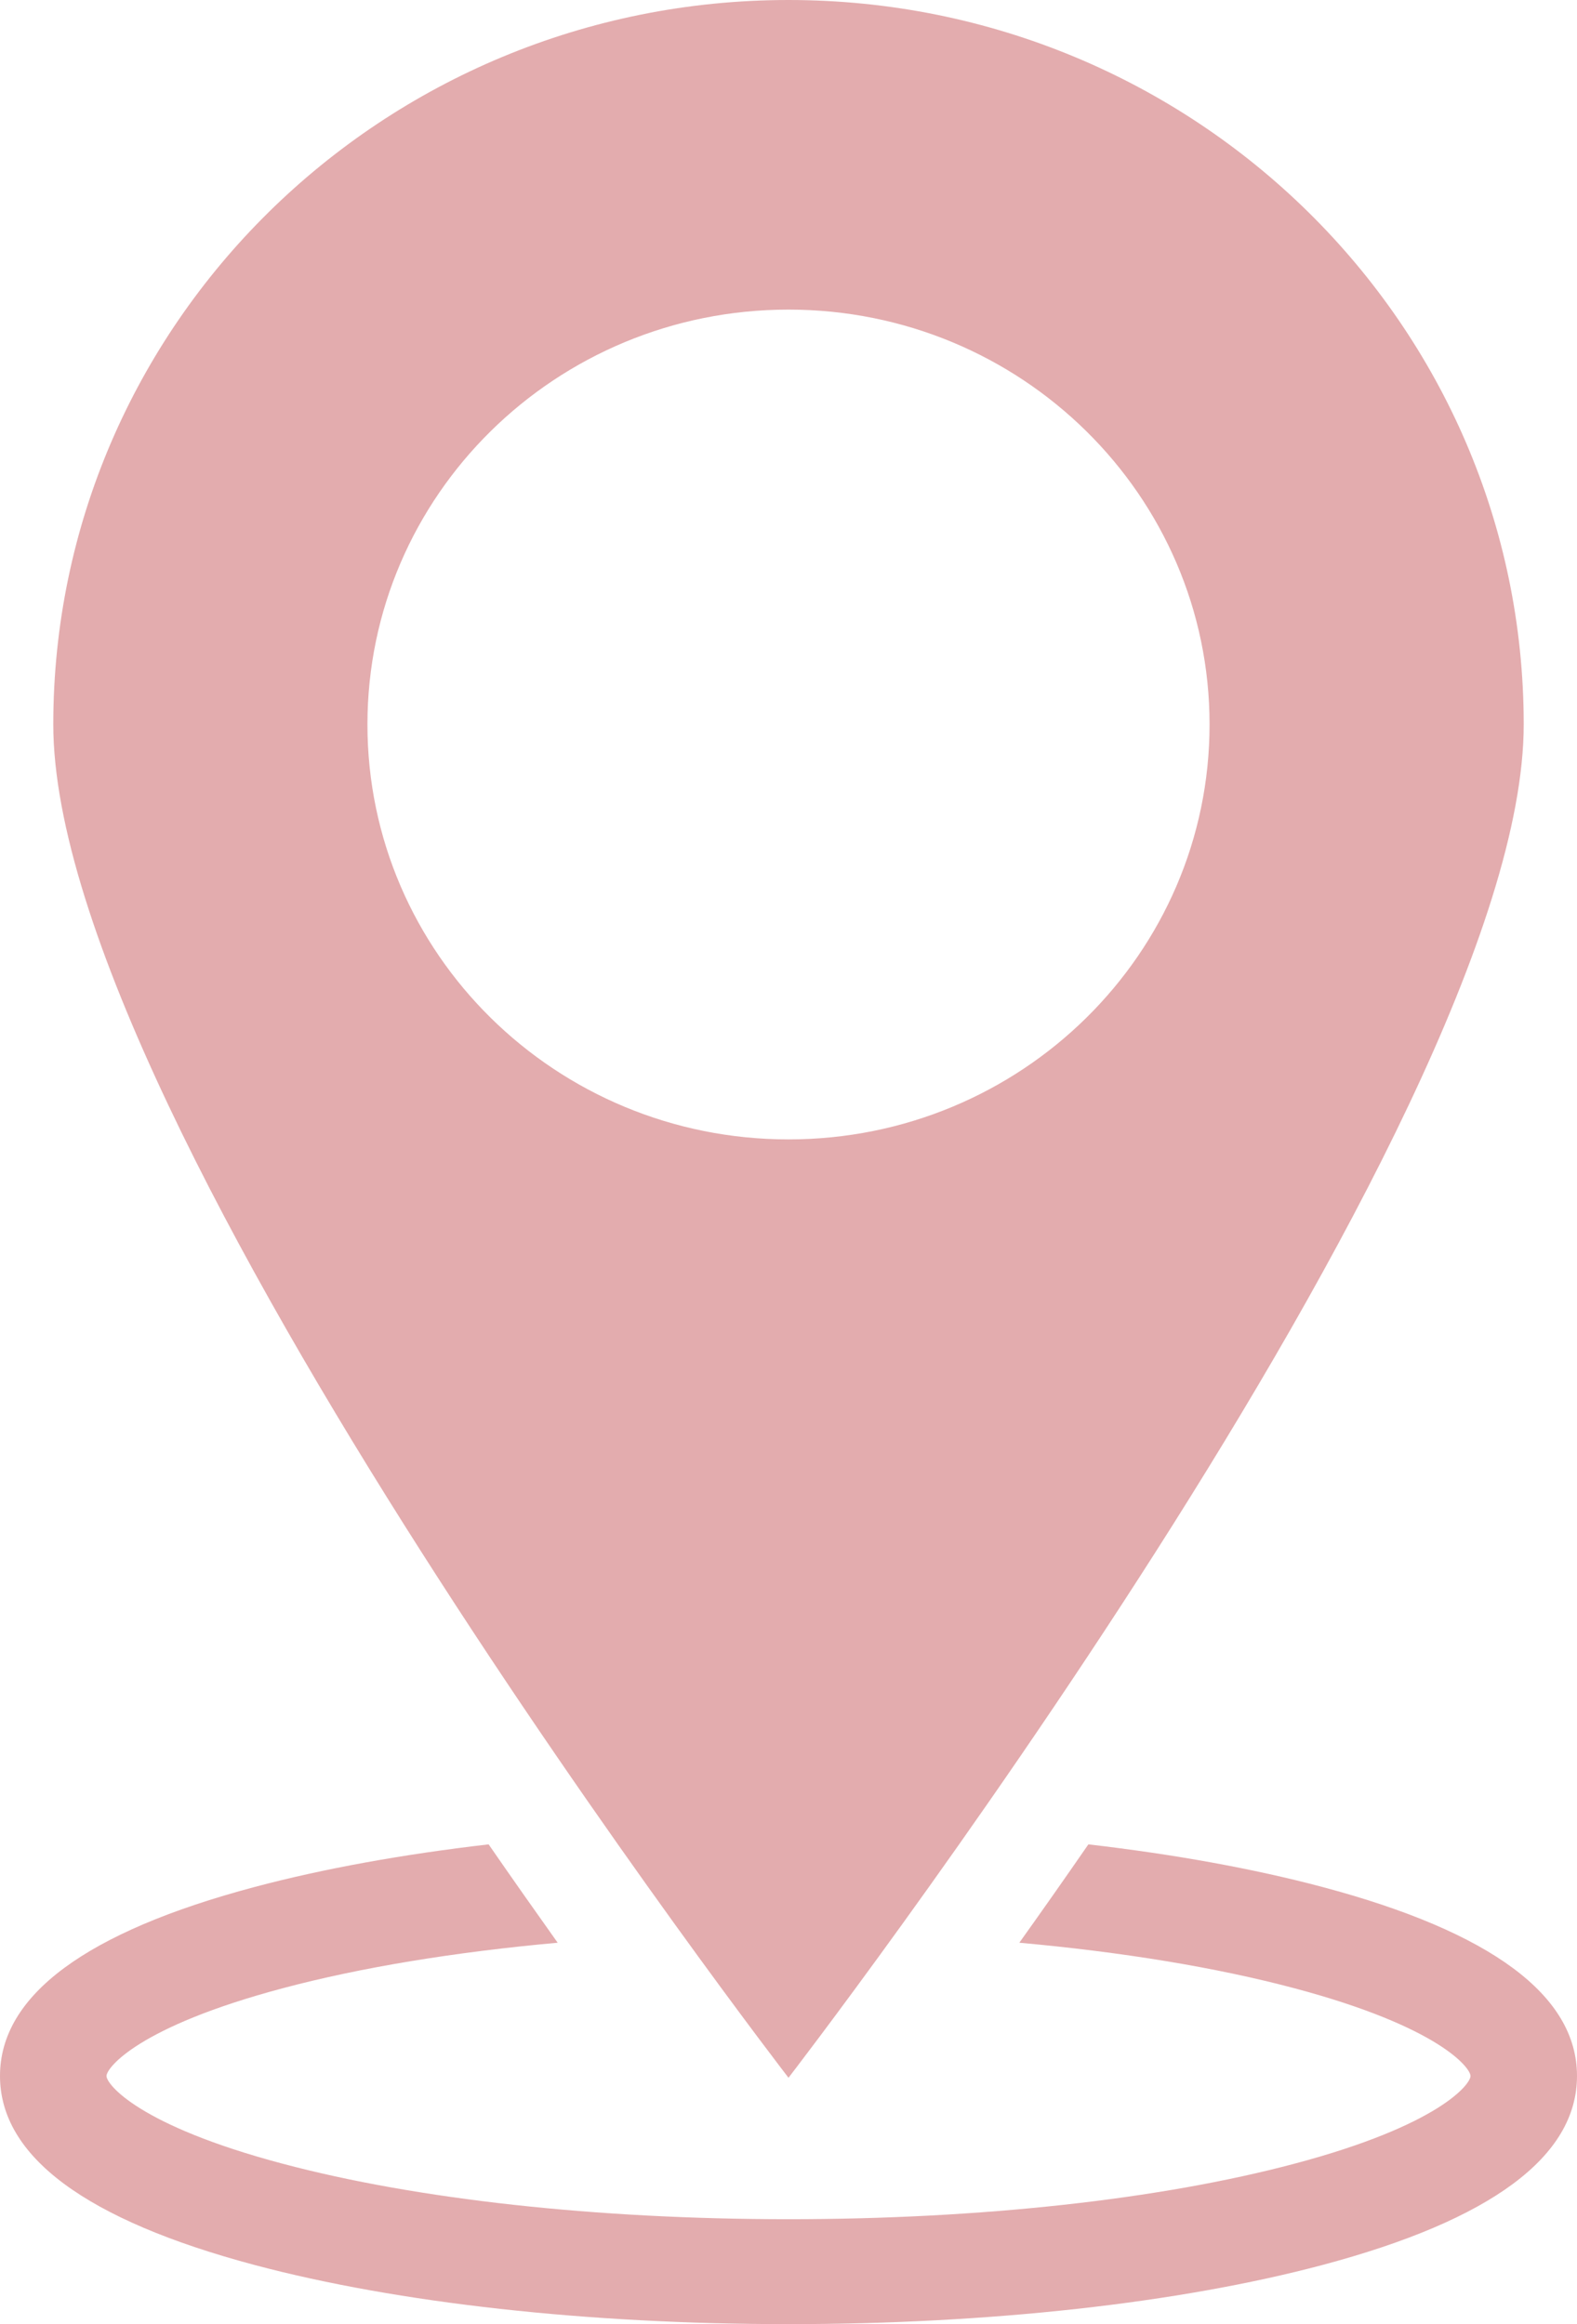 <svg width="19" height="28" viewBox="0 0 19 28" fill="none" xmlns="http://www.w3.org/2000/svg">
<g clip-path="url(#clip0_329_2136)">
<path d="M9.5 0C14.393 0 18.358 3.908 18.358 8.728C18.358 13.549 9.5 25.032 9.5 25.032C9.5 25.032 0.642 13.549 0.642 8.728C0.642 3.908 4.608 0 9.5 0ZM9.5 13.727C12.302 13.727 14.573 11.489 14.573 8.728C14.573 5.968 12.302 3.73 9.5 3.73C6.698 3.73 4.427 5.968 4.427 8.728C4.427 11.489 6.698 13.727 9.5 13.727H9.5ZM0 25.01C0 25.979 1.032 26.745 3.069 27.288C4.795 27.747 7.079 28 9.5 28C11.921 28 14.205 27.747 15.931 27.288C17.968 26.746 19 25.98 19 25.01C19 24.041 17.968 23.275 15.931 22.733C15.104 22.513 14.149 22.34 13.113 22.22C12.82 22.644 12.541 23.041 12.281 23.405C13.52 23.517 14.651 23.702 15.597 23.954C17.34 24.418 17.717 24.913 17.717 25.011C17.717 25.109 17.34 25.604 15.597 26.067C13.977 26.498 11.812 26.736 9.5 26.736C7.189 26.736 5.024 26.498 3.404 26.067C1.661 25.604 1.283 25.108 1.283 25.011C1.283 24.913 1.661 24.418 3.404 23.954C4.349 23.702 5.481 23.517 6.719 23.405C6.46 23.041 6.18 22.644 5.887 22.22C4.851 22.34 3.896 22.513 3.069 22.733C1.032 23.275 0 24.041 0 25.01Z" fill="#E3ACAE"/>
</g>
<defs>
<clipPath id="clip0_329_2136">
<rect width="19" height="28" fill="white"/>
</clipPath>
</defs>
</svg>
